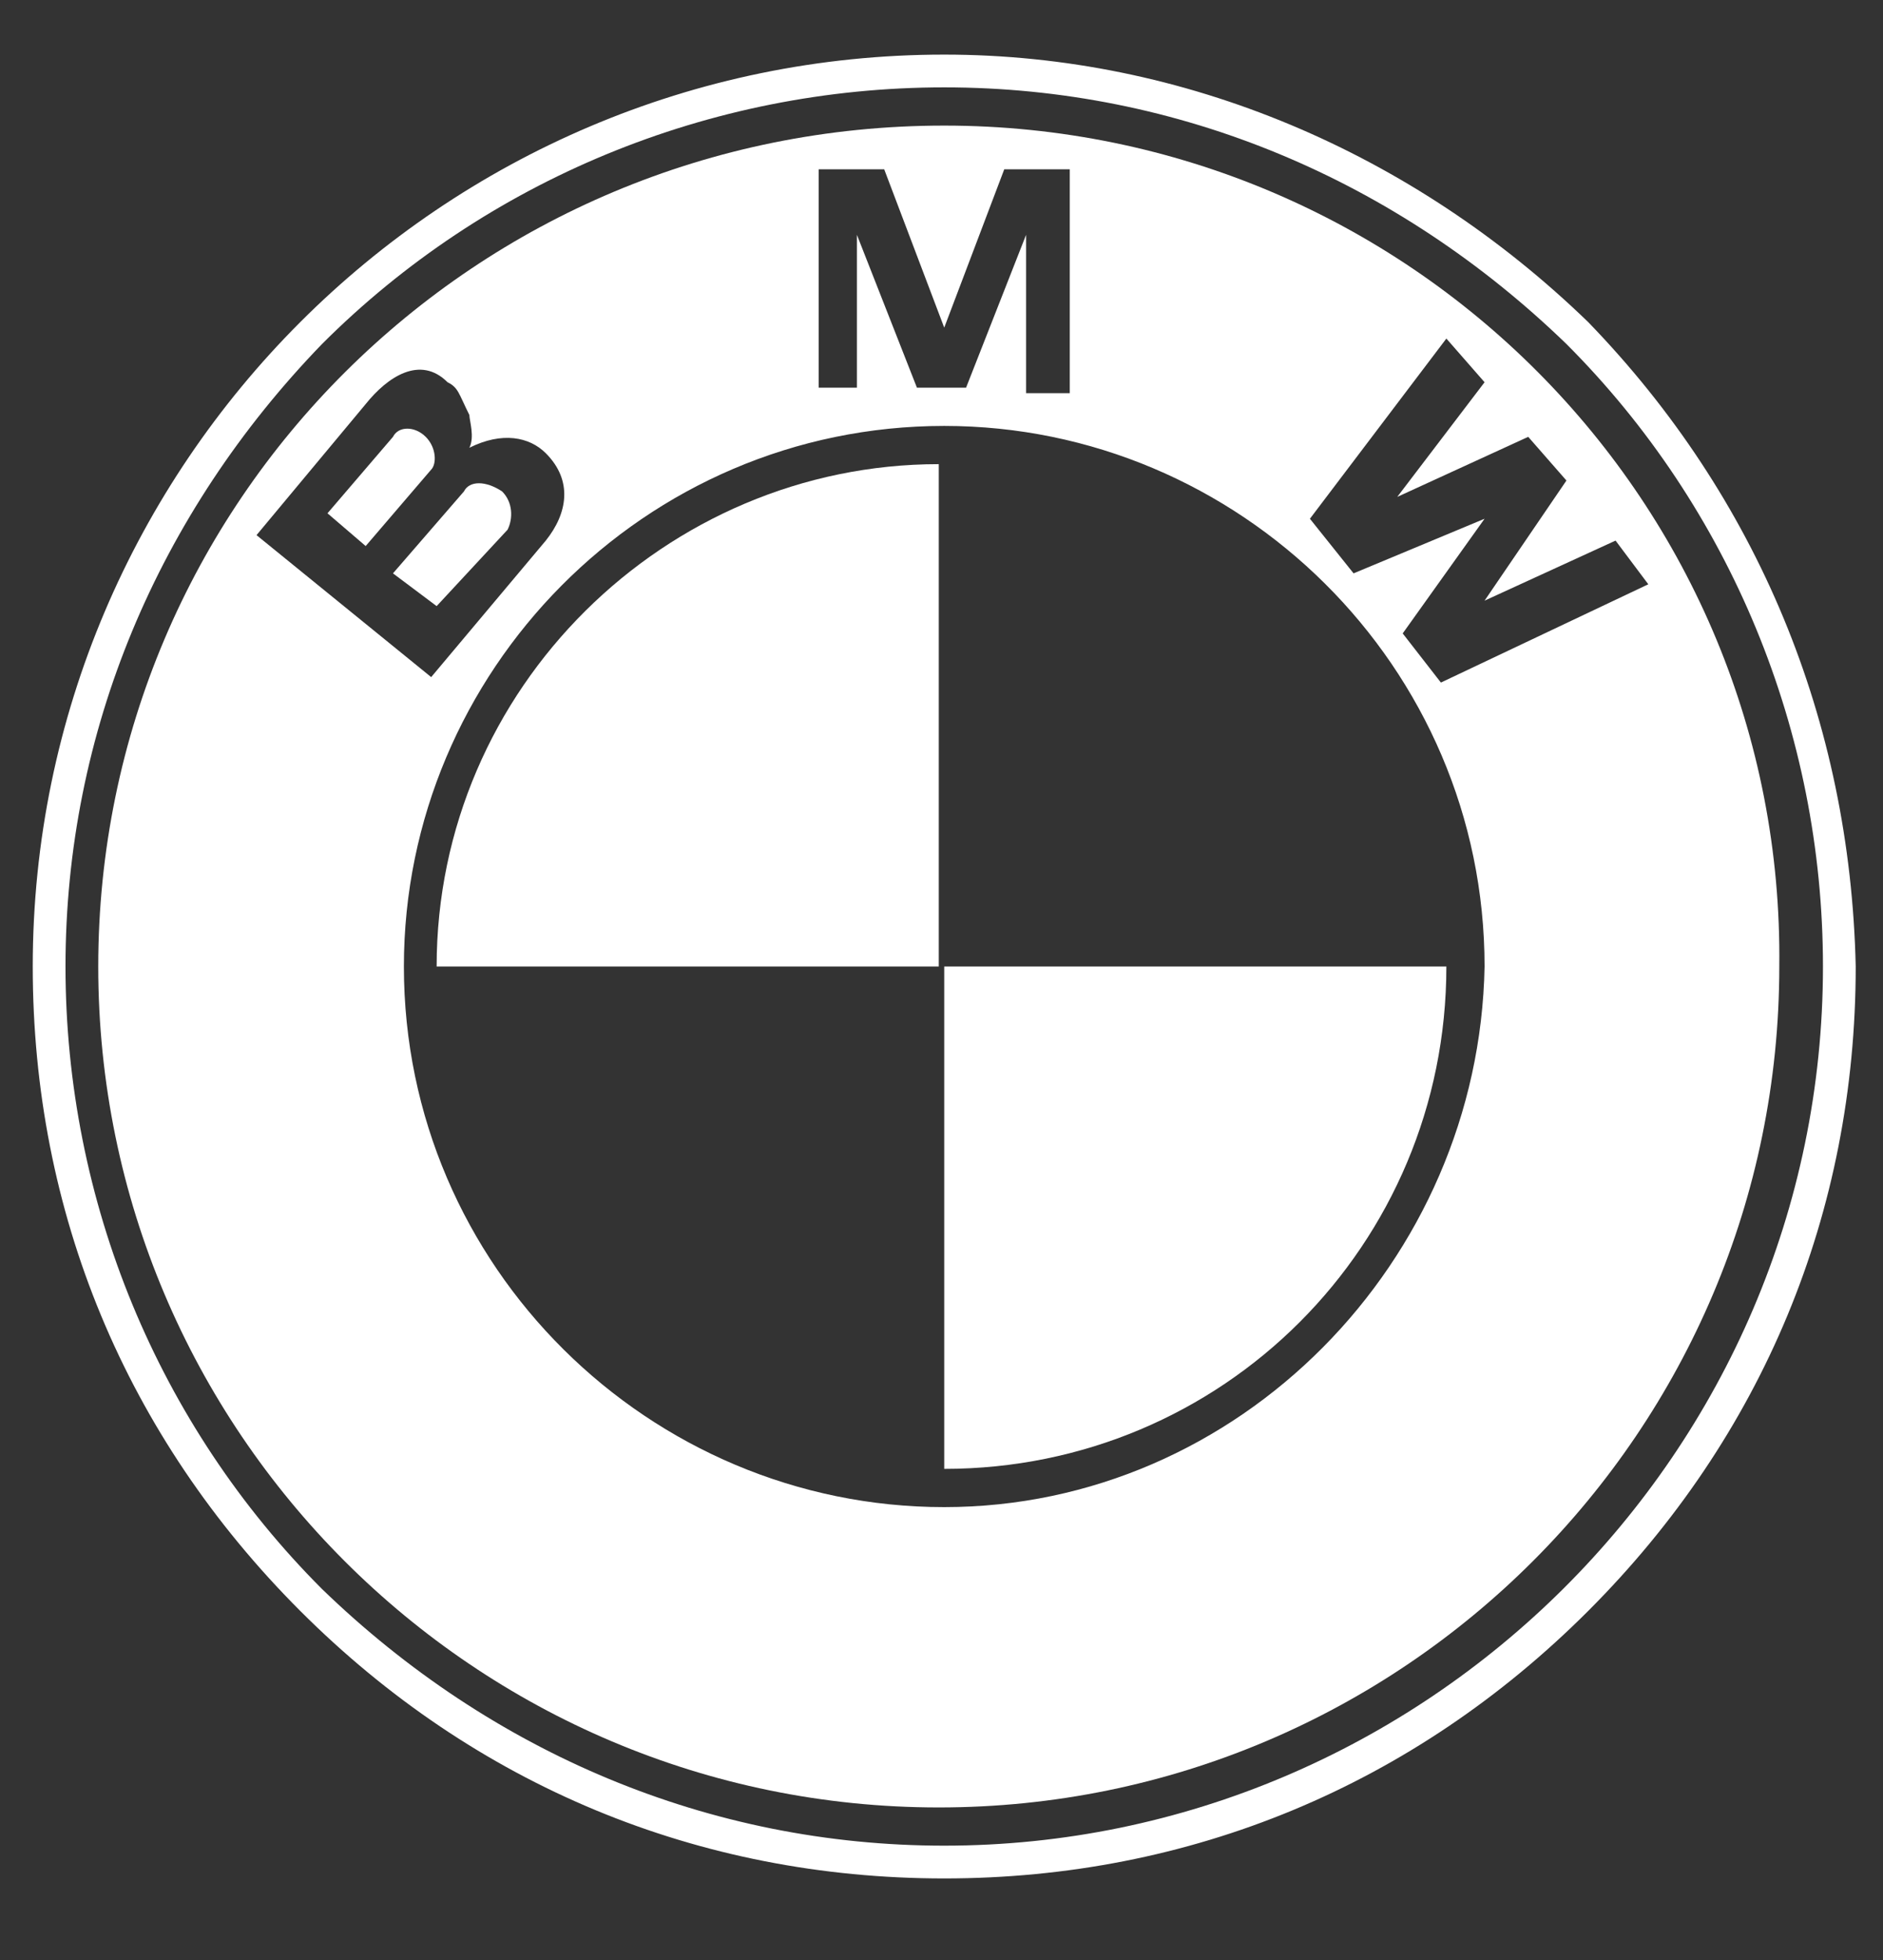 <?xml version="1.0" encoding="utf-8"?>
<!-- Generator: Adobe Illustrator 23.0.0, SVG Export Plug-In . SVG Version: 6.00 Build 0)  -->
<svg version="1.1" id="Layer_1" xmlns="http://www.w3.org/2000/svg" xmlns:xlink="http://www.w3.org/1999/xlink" x="0px" y="0px"
	 viewBox="0 0 34.5 35.9" style="enable-background:new 0 0 34.5 35.9;" xml:space="preserve">
<rect x="0" y="0" width="34.5" height="35.9" fill="#333333" stroke="none"/>
<style type="text/css">
	.st0{fill:#FFFFFF;}
</style>
<title>Apple</title>
<g>
	<path class="st0" d="M29.1,5.9C25.9,2.8,21.7,1,17.3,1C8.1,1,0.6,8.5,0.6,17.7c0,4.5,1.7,8.6,4.9,11.8c3.2,3.2,7.3,4.9,11.8,4.9
		s8.6-1.7,11.8-4.9c3.2-3.2,4.9-7.3,4.9-11.8C33.9,13.2,32.2,9.1,29.1,5.9z M17.3,33.8c-4.3,0-8.3-1.7-11.4-4.7
		c-3-3-4.7-7.1-4.7-11.4c0-4.3,1.7-8.3,4.7-11.4c3-3,7.1-4.7,11.4-4.7s8.3,1.7,11.4,4.7c3,3,4.7,7.1,4.7,11.4
		C33.4,26.6,26.1,33.8,17.3,33.8z"/>
	<path class="st0" d="M17.3,2.3C8.7,2.3,1.8,9.2,1.8,17.7c0,8.5,6.9,15.4,15.4,15.4c8.5,0,15.4-6.9,15.4-15.4
		C32.7,9.2,25.8,2.3,17.3,2.3z M15,3.1h1.2L17.3,6l1.1-2.9h1.2v4.1h-0.8V4.3l-1.1,2.8h-0.9l-1.1-2.8v2.8H15V3.1z M4.7,9.8l2-2.4
		c0.4-0.5,1-0.9,1.5-0.4c0.2,0.1,0.2,0.2,0.4,0.6c0,0.1,0.1,0.4,0,0.6C9.2,7.9,9.7,8,10,8.3c0.5,0.5,0.4,1.1,0,1.6l-2.1,2.5L4.7,9.8
		z M17.3,27.6c-5.4,0-9.9-4.4-9.9-9.9c0-5.4,4.4-9.9,9.9-9.9c5.4,0,9.9,4.4,9.9,9.9C27.1,23.1,22.7,27.6,17.3,27.6z M26.4,12.5
		l-0.7-0.9l1.5-2.1l0,0l-2.4,1L24,9.5l2.5-3.3L27.2,7l-1.6,2.1L28,8l0.7,0.8L27.2,11l2.4-1.1l0.6,0.8L26.4,12.5z"/>
	<path class="st0" d="M8,17.7h9.2V8.5C12.2,8.5,8,12.6,8,17.7z"/>
	<path class="st0" d="M17.3,26.9c5.1,0,9.2-4.1,9.2-9.2h-9.2V26.9z"/>
	<path class="st0" d="M7.8,8C7.6,7.8,7.3,7.8,7.2,8L6,9.4L6.7,10l1.2-1.4C8,8.5,8,8.2,7.8,8z"/>
	<path class="st0" d="M9.3,9.7C9.4,9.5,9.4,9.2,9.2,9C8.9,8.8,8.6,8.8,8.5,9l-1.3,1.5L8,11.1L9.3,9.7z"/>
</g>
</svg>
